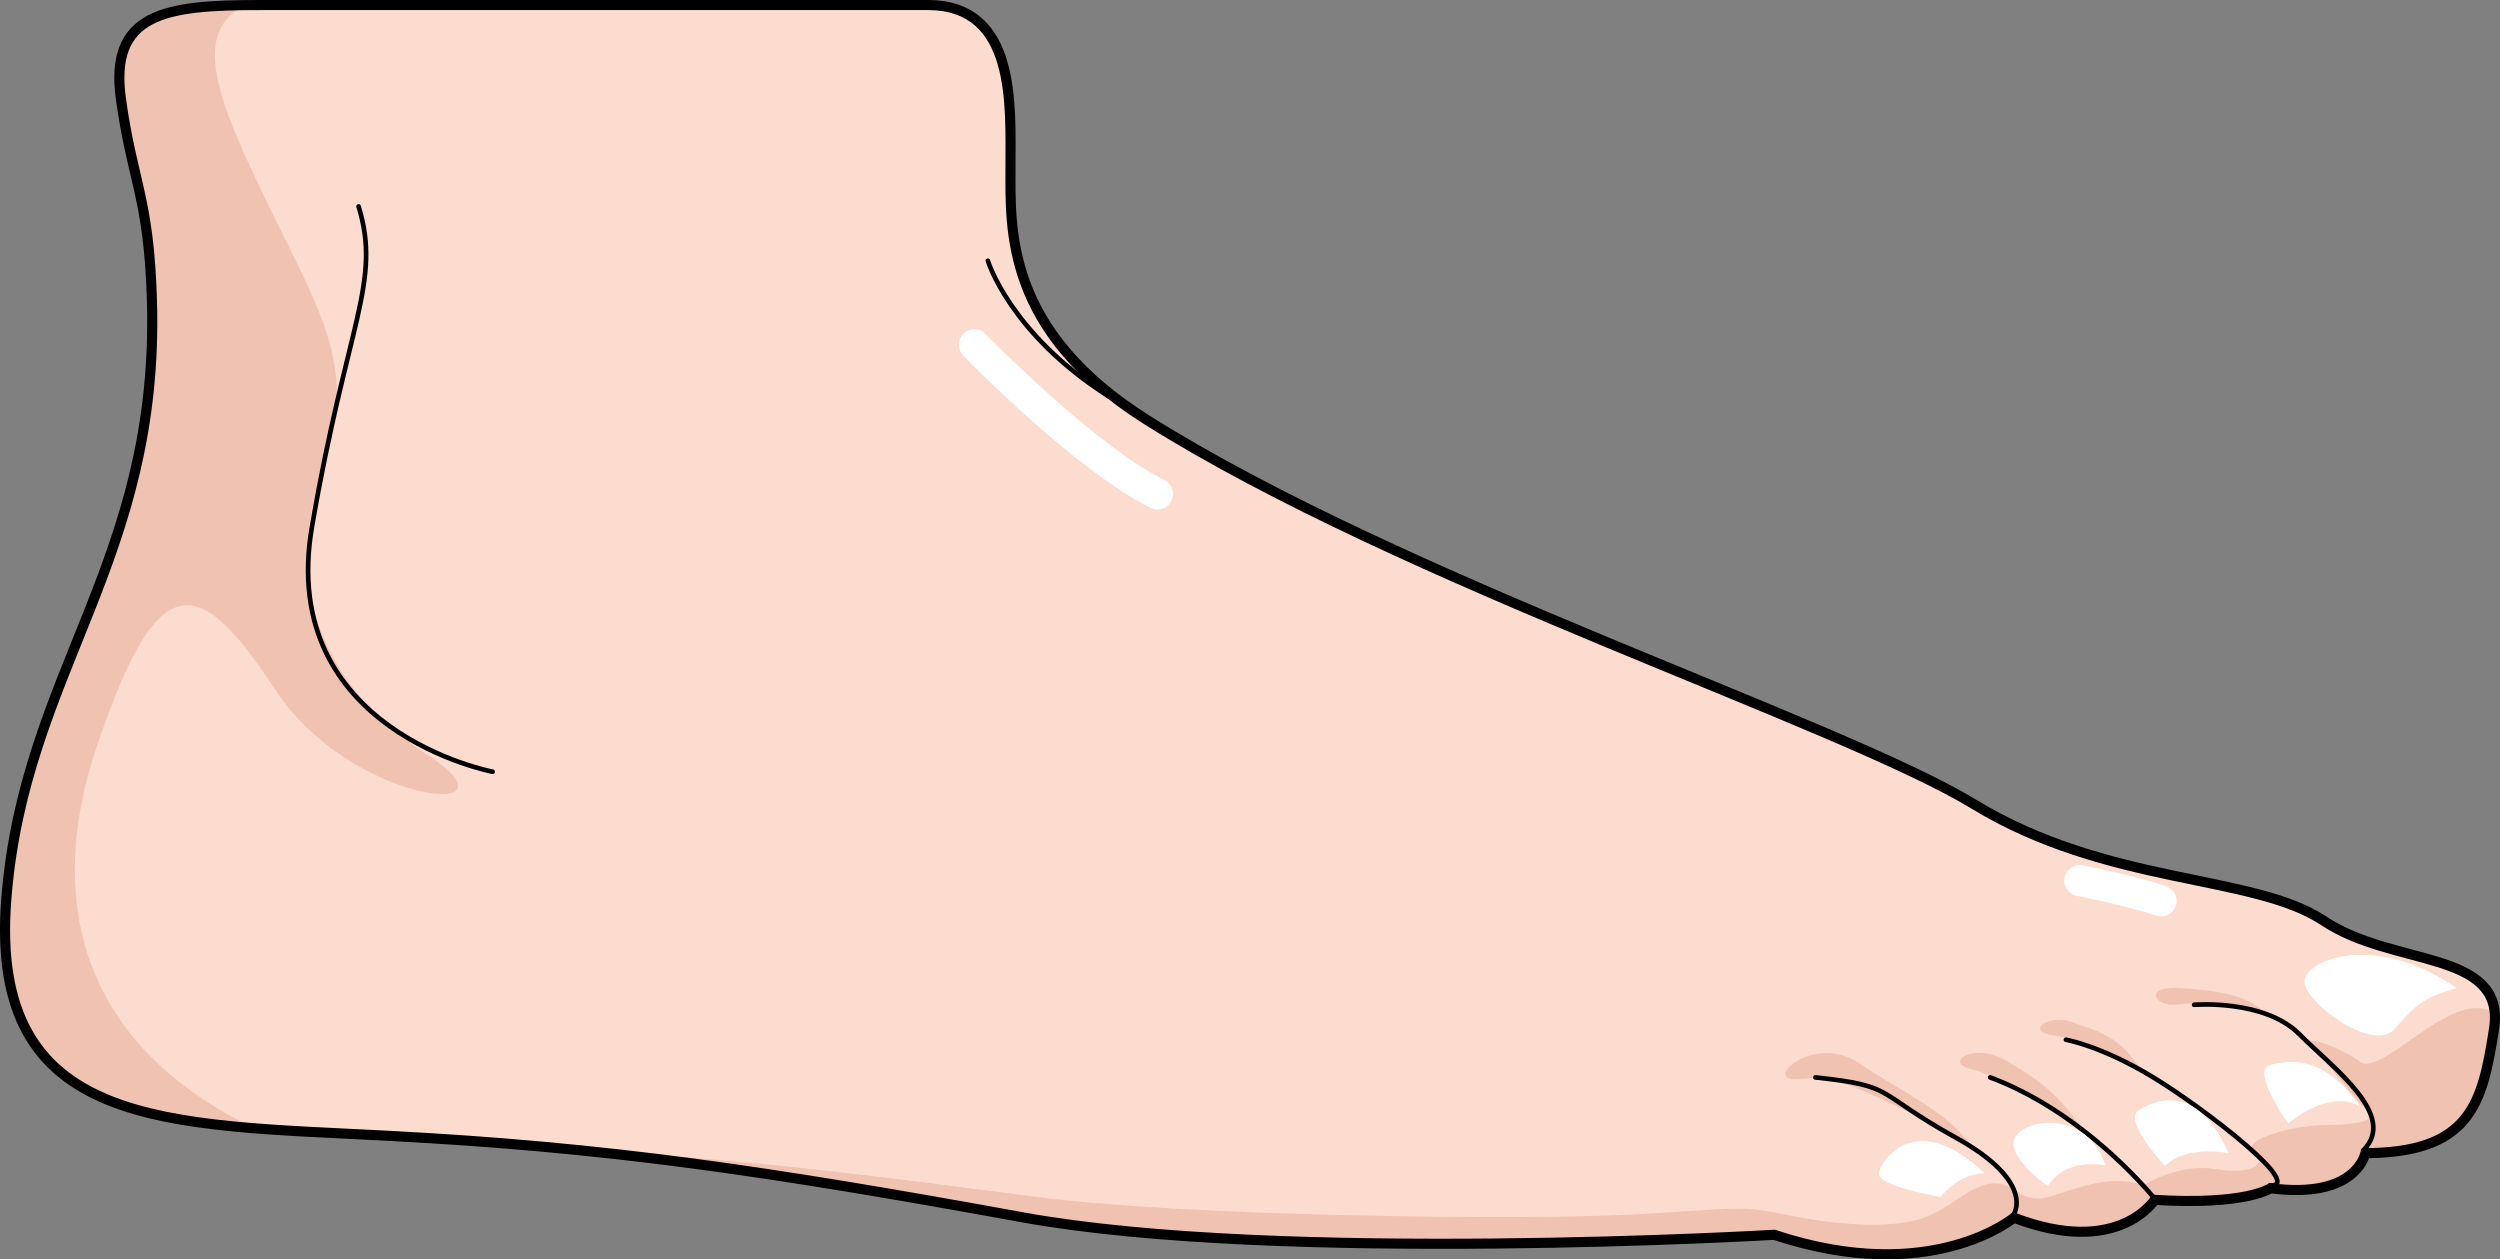 <?xml version="1.0" encoding="utf-8"?>
<!-- Generator: Adobe Illustrator 16.0.0, SVG Export Plug-In . SVG Version: 6.00 Build 0)  -->
<!DOCTYPE svg PUBLIC "-//W3C//DTD SVG 1.0//EN" "http://www.w3.org/TR/2001/REC-SVG-20010904/DTD/svg10.dtd">
<svg version="1.0" id="Layer_1" xmlns="http://www.w3.org/2000/svg" xmlns:xlink="http://www.w3.org/1999/xlink" x="0px" y="0px"
	 width="402.499px" height="202.753px" viewBox="0 0 402.499 202.753" enable-background="new 0 0 402.499 202.753"
	 xml:space="preserve">
<rect x="0" y="0" width="402.499" height="202.753" fill="#808080" stroke="none"/>
<g>
	<g>
		<g>
			
				<path fill="none" stroke="#000000" stroke-width="2.5" stroke-linecap="round" stroke-linejoin="round" stroke-miterlimit="10" d="
				M24.897,48.25c1.273,42.293-20.641,60.046-23.453,96.636c-2.82,36.592,25.324,35.652,60.977,37.533
				c35.658,1.869,60.984,5.619,102.262,13.133c41.277,7.504,121.027,2.809,121.027,2.809c25.332,8.447,38.465-2.809,38.465-2.809
				c16.898,6.559,22.52-2.826,22.52-2.826c15.014,0.951,18.768-1.871,18.768-1.871c14.072,1.871,15.016-5.631,15.016-5.631
				c16.881,0,18.754-7.506,20.635-19.699c1.875-12.197-15.953-9.391-27.203-16.889c-11.27-7.506-34.723-5.625-56.301-18.762
				c-21.58-13.131-92.049-35.964-133.229-61.921c-23.045-14.523-22.129-31.001-22.129-41.074c0-10.066,0.914-25.629-12.816-25.629
				s-91.998,0-107.561,0c-15.561,0-23.801,1.375-21.969,14.648C21.735,29.17,24.396,31.629,24.897,48.25z"/>
		</g>
		<g>
			<path fill="#FCDCCE" d="M24.897,48.25c1.273,42.293-20.641,60.046-23.453,96.636c-2.82,36.592,25.324,35.652,60.977,37.533
				c35.658,1.869,60.984,5.619,102.262,13.133c41.277,7.504,121.027,2.809,121.027,2.809c25.332,8.447,38.465-2.809,38.465-2.809
				c16.898,6.559,22.52-2.826,22.52-2.826c15.014,0.951,18.768-1.871,18.768-1.871c14.072,1.871,15.016-5.631,15.016-5.631
				c16.881,0,18.754-7.506,20.635-19.699c1.875-12.197-15.953-9.391-27.203-16.889c-11.27-7.506-34.723-5.625-56.301-18.762
				c-21.58-13.131-92.049-35.964-133.229-61.921c-23.045-14.523-22.129-31.001-22.129-41.074c0-10.066,0.914-25.629-12.816-25.629
				s-91.998,0-107.561,0c-15.561,0-23.801,1.375-21.969,14.648C21.735,29.17,24.396,31.629,24.897,48.25z"/>
		</g>
		<g>
			<path fill="#F0C2B2" d="M68.815,121.525C52.388,110.853,45.304,94.75,51.88,75.848c6.566-18.9-1.66-26.799-12.645-51.277
				C33.968,12.83,32.425,5,38.694,1.279c-13.486,0.229-20.49,2.283-18.789,14.619c1.83,13.271,4.49,15.73,4.992,32.352
				c1.273,42.293-20.641,60.046-23.453,96.636c-2.189,28.4,14.277,34.189,38.422,36.236c-28.695-14.404-31.754-38.529-24.455-60.412
				c9.859-29.582,16.426-28.76,28.752-9.857C56.487,129.751,85.251,132.218,68.815,121.525z"/>
			<g>
				<path fill="#F0C2B2" d="M380.478,185.224c16.881,0,18.754-7.506,20.635-19.699c0.148-0.98,0.162-1.855,0.07-2.654
					c-6.736-3.502-17.748,10.609-21.211,8.098c-3.959-2.869-9.826-4.504-7.715-2.482c2.115,2.023,7.715,9.674,9.295,10.645
					c1.58,0.969-1.643,1.99-6.918,1.992c-5.275,0-14.07,2.363-11.752,4.379c2.318,2.02-0.555,3.66-6.334,2.707
					c-5.777-0.951-11.518,2.648-11.518,2.648c-5.264-2.031-11.592,0.813-15.107,1.848c-3.516,1.031-5.752-1.285-5.752-1.285
					c-4.746-2.76-7.813,1.51-13.17,4.133c-5.357,2.621-15.744,1.648-23.533,0c-7.785-1.65-8.287-0.867-24.867,0
					c-16.578,0.861-70.836,0.391-95.703-2.848c-24.869-3.236-40.443-5.303-66.551-7.203l0,0
					c19.488,2.215,38.879,5.416,64.336,10.051c41.277,7.504,121.027,2.809,121.027,2.809c25.332,8.447,38.465-2.809,38.465-2.809
					c16.898,6.559,22.52-2.826,22.52-2.826c15.014,0.951,18.768-1.871,18.768-1.871
					C379.534,192.726,380.478,185.224,380.478,185.224z"/>
				<path fill="#F0C2B2" d="M308.868,179.56c-6.184-2.219-12.213-6.732-18.994-5.857c-6.783,0.873,1.914-7.627,9.498-2.498
					c7.582,5.133,13.949,7.506,18.188,13.543L308.868,179.56z"/>
				<path fill="#F0C2B2" d="M330.177,178.353c-4.799-2.711-8.936-5.268-13.01-6.275c-4.076-1.002,0.447-4.244,5.471-1.484
					c5.025,2.766,8.951,5.611,12.631,11.313L330.177,178.353z"/>
				<path fill="#F0C2B2" d="M344.733,172.326c0,0-9.109-5.037-13.984-5.623c-4.877-0.584-1.039-3.563,2.811-2.133
					C337.409,165.996,340.997,166.4,344.733,172.326z"/>
				<path fill="#F0C2B2" d="M365.091,163.343c0.703,0.656-6.984-2.582-14.598-1.627c-3.66,0.455-5.629-3.094,0.754-2.617
					C357.63,159.572,361.644,160.13,365.091,163.343z"/>
			</g>
		</g>
		
			<path fill="none" stroke="#000000" stroke-width="0.75" stroke-linecap="round" stroke-linejoin="round" stroke-miterlimit="10" d="
			M79.306,124.244c0,0-34.711-6.564-29.088-39.402c5.637-32.83,11.262-39.408,7.512-51.604"/>
		
			<path fill="none" stroke="#000000" stroke-width="0.75" stroke-linecap="round" stroke-linejoin="round" stroke-miterlimit="10" d="
			M380.478,185.224c5.623-5.631-4.695-13.131-10.332-18.76c-5.635-5.625-16.891-4.689-16.891-4.689"/>
		
			<path fill="none" stroke="#000000" stroke-width="0.75" stroke-linecap="round" stroke-linejoin="round" stroke-miterlimit="10" d="
			M365.462,190.855c5.699,0.232-10.328-12.25-18.777-17.391c-8.438-5.125-14.072-6.064-14.072-6.064"/>
		
			<path fill="none" stroke="#000000" stroke-width="0.75" stroke-linecap="round" stroke-linejoin="round" stroke-miterlimit="10" d="
			M346.694,192.726c-5.633-6.563-15.016-15.061-26.27-19.262"/>
		
			<path fill="none" stroke="#000000" stroke-width="0.75" stroke-linecap="round" stroke-linejoin="round" stroke-miterlimit="10" d="
			M324.175,195.552c0,0,3.754-5.195-9.377-12.441c-13.143-7.266-9.381-8.266-22.521-9.646"/>
		<g>
			
				<path fill="none" stroke="#000000" stroke-width="0.75" stroke-linecap="round" stroke-linejoin="round" stroke-miterlimit="10" d="
				M24.897,48.25c1.273,42.293-20.641,60.046-23.453,96.636c-2.82,36.592,25.324,35.652,60.977,37.533
				c35.658,1.869,60.984,5.619,102.262,13.133c41.277,7.504,121.027,2.809,121.027,2.809c25.332,8.447,38.465-2.809,38.465-2.809
				c16.898,6.559,22.52-2.826,22.52-2.826c15.014,0.951,18.768-1.871,18.768-1.871c14.072,1.871,15.016-5.631,15.016-5.631
				c16.881,0,18.754-7.506,20.635-19.699c1.875-12.197-15.953-9.391-27.203-16.889c-11.27-7.506-34.723-5.625-56.301-18.762
				c-21.58-13.131-92.049-35.964-133.229-61.921c-23.045-14.523-22.129-31.001-22.129-41.074c0-10.066,0.914-25.629-12.816-25.629
				s-91.998,0-107.561,0c-15.561,0-23.801,1.375-21.969,14.648C21.735,29.17,24.396,31.629,24.897,48.25z"/>
		</g>
		<g>
			<path fill="#FFFFFF" d="M319.507,188.9c0,0-3.814-0.232-7.047,3.805c0,0-10.23-1.693-9.961-3.805
				C302.767,186.783,308.519,178.367,319.507,188.9z"/>
			<path fill="#FFFFFF" d="M338.948,187.609c0,0-6.297-1.398-9.26,3.373c0,0-7.809-5.465-4.848-8.426
				C327.802,179.599,336.499,179.736,338.948,187.609z"/>
			<path fill="#FFFFFF" d="M358.778,185.664c0,0-6.732-1.439-10.23,2.063c0,0-6.73-7.268-4.307-8.885
				C346.663,177.226,353.663,173.91,358.778,185.664z"/>
			<path fill="#FFFFFF" d="M379.972,178.16c0,0-4.037-3.232-11.578,2.691c0,0-6.219-8.615-2.842-9.42
				C368.933,170.621,374.159,169.91,379.972,178.16z"/>
			<path fill="#FFFFFF" d="M395.474,159.085c-5.656,1.619-6.734,2.967-9.965,6.602c-3.229,3.633-13.338-3.367-14.418-7.139
				C370.015,154.783,382.126,149.666,395.474,159.085"/>
		</g>
		
			<path fill="none" stroke="#000000" stroke-width="0.75" stroke-linecap="round" stroke-linejoin="round" stroke-miterlimit="10" d="
			M159.05,41.984c0,0,3.541,11.738,19.434,21.82"/>
	</g>
	<path fill="#FFFFFF" d="M186.353,82.029c-0.377,0-0.758-0.085-1.117-0.265c-12.248-6.125-29.43-23.768-30.156-24.516
		c-0.961-0.991-0.936-2.573,0.055-3.535c0.99-0.96,2.574-0.937,3.535,0.055c0.172,0.177,17.316,17.78,28.803,23.523
		c1.234,0.618,1.736,2.119,1.119,3.354C188.151,81.522,187.269,82.029,186.353,82.029z"/>
	<path fill="#FFFFFF" d="M347.944,147.539c-0.262,0-0.529-0.041-0.791-0.129c-4.711-1.57-12.723-3.18-12.803-3.195
		c-1.354-0.271-2.232-1.588-1.961-2.941c0.271-1.355,1.598-2.232,2.941-1.961c0.342,0.066,8.4,1.688,13.404,3.354
		c1.309,0.438,2.018,1.854,1.58,3.164C349.966,146.876,348.991,147.539,347.944,147.539z"/>
</g>
</svg>

